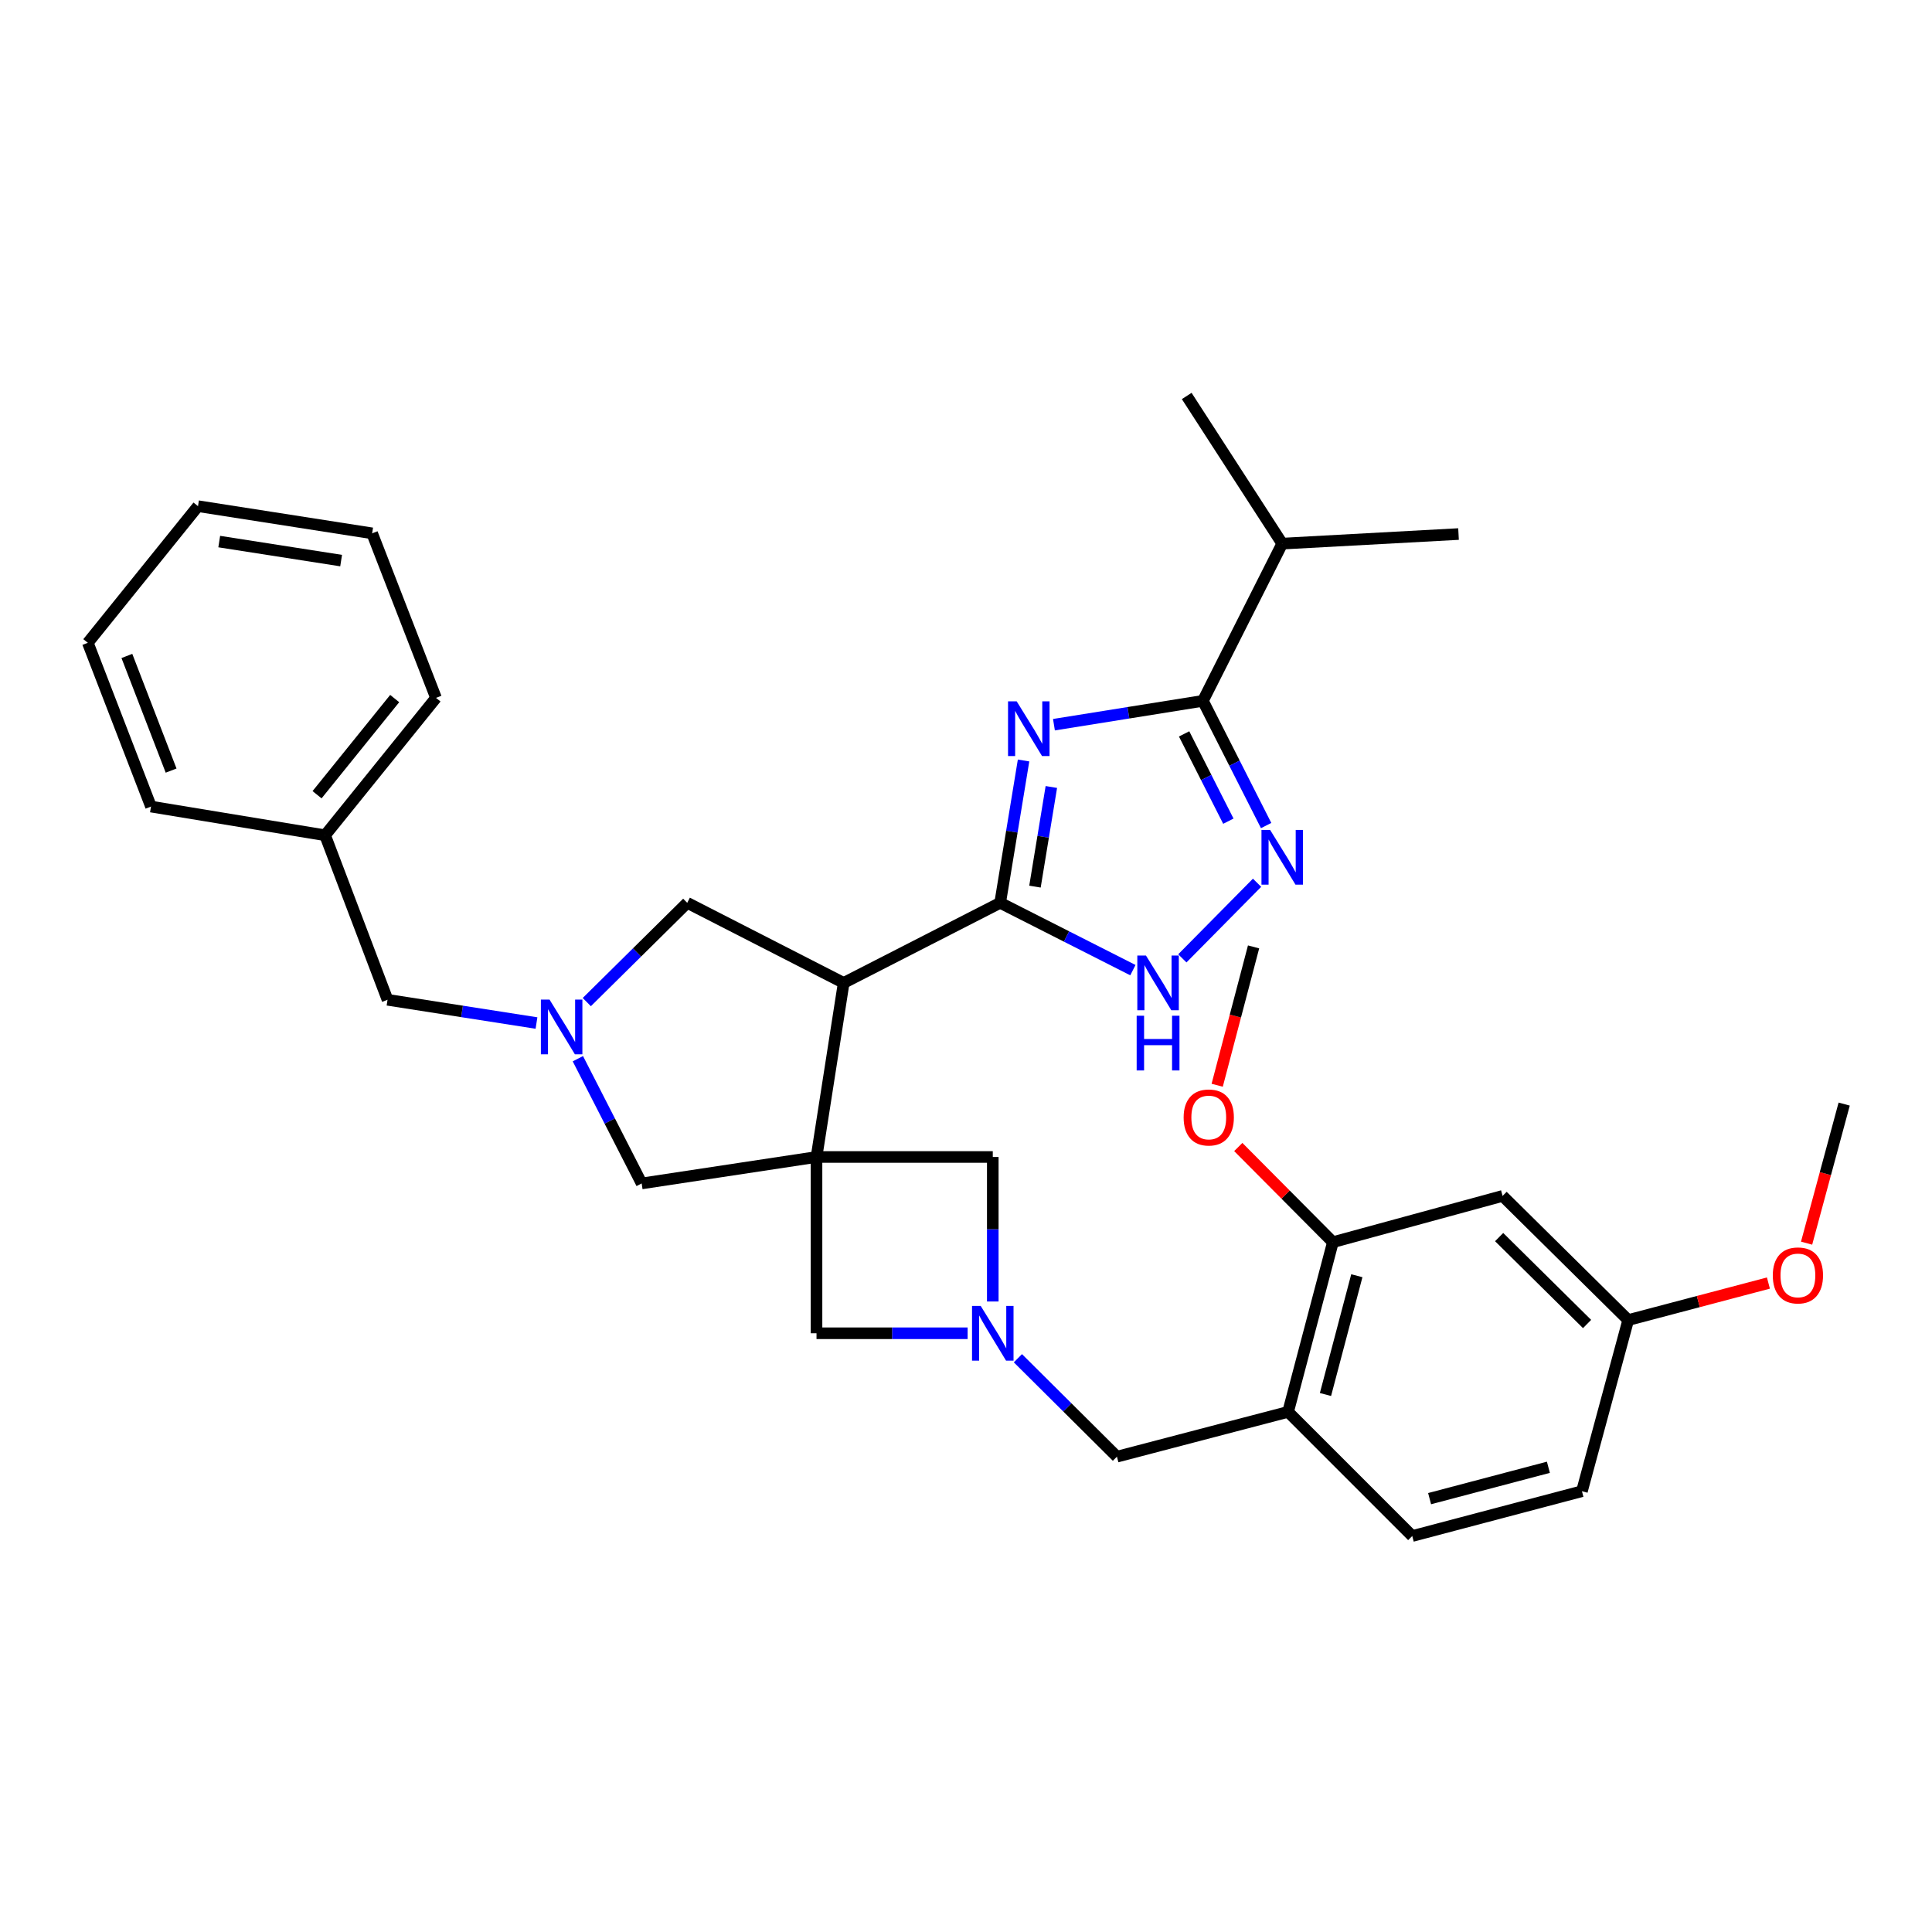 <?xml version='1.0' encoding='iso-8859-1'?>
<svg version='1.1' baseProfile='full'
              xmlns='http://www.w3.org/2000/svg'
                      xmlns:rdkit='http://www.rdkit.org/xml'
                      xmlns:xlink='http://www.w3.org/1999/xlink'
                  xml:space='preserve'
width='1000px' height='1000px' viewBox='0 0 1000 1000'>
<!-- END OF HEADER -->
<rect style='opacity:1.0;fill:#FFFFFF;stroke:none' width='1000' height='1000' x='0' y='0'> </rect>
<path class='bond-2' d='M 422.625,598.85 L 436.687,508.754' style='fill:none;fill-rule:evenodd;stroke:#000000;stroke-width:6px;stroke-linecap:butt;stroke-linejoin:miter;stroke-opacity:1' />
<path class='bond-8' d='M 422.625,598.85 L 332.128,612.547' style='fill:none;fill-rule:evenodd;stroke:#000000;stroke-width:6px;stroke-linecap:butt;stroke-linejoin:miter;stroke-opacity:1' />
<path class='bond-9' d='M 422.625,598.85 L 513.861,598.85' style='fill:none;fill-rule:evenodd;stroke:#000000;stroke-width:6px;stroke-linecap:butt;stroke-linejoin:miter;stroke-opacity:1' />
<path class='bond-10' d='M 422.625,598.85 L 422.625,690.095' style='fill:none;fill-rule:evenodd;stroke:#000000;stroke-width:6px;stroke-linecap:butt;stroke-linejoin:miter;stroke-opacity:1' />
<path class='bond-0' d='M 529.796,393.628 L 523.739,430.464' style='fill:none;fill-rule:evenodd;stroke:#0000FF;stroke-width:6px;stroke-linecap:butt;stroke-linejoin:miter;stroke-opacity:1' />
<path class='bond-0' d='M 523.739,430.464 L 517.682,467.299' style='fill:none;fill-rule:evenodd;stroke:#000000;stroke-width:6px;stroke-linecap:butt;stroke-linejoin:miter;stroke-opacity:1' />
<path class='bond-0' d='M 544.176,407.342 L 539.936,433.127' style='fill:none;fill-rule:evenodd;stroke:#0000FF;stroke-width:6px;stroke-linecap:butt;stroke-linejoin:miter;stroke-opacity:1' />
<path class='bond-0' d='M 539.936,433.127 L 535.696,458.912' style='fill:none;fill-rule:evenodd;stroke:#000000;stroke-width:6px;stroke-linecap:butt;stroke-linejoin:miter;stroke-opacity:1' />
<path class='bond-3' d='M 545.522,375.101 L 584.072,368.93' style='fill:none;fill-rule:evenodd;stroke:#0000FF;stroke-width:6px;stroke-linecap:butt;stroke-linejoin:miter;stroke-opacity:1' />
<path class='bond-3' d='M 584.072,368.93 L 622.623,362.759' style='fill:none;fill-rule:evenodd;stroke:#000000;stroke-width:6px;stroke-linecap:butt;stroke-linejoin:miter;stroke-opacity:1' />
<path class='bond-1' d='M 517.682,467.299 L 436.687,508.754' style='fill:none;fill-rule:evenodd;stroke:#000000;stroke-width:6px;stroke-linecap:butt;stroke-linejoin:miter;stroke-opacity:1' />
<path class='bond-5' d='M 517.682,467.299 L 552.033,484.722' style='fill:none;fill-rule:evenodd;stroke:#000000;stroke-width:6px;stroke-linecap:butt;stroke-linejoin:miter;stroke-opacity:1' />
<path class='bond-5' d='M 552.033,484.722 L 586.384,502.145' style='fill:none;fill-rule:evenodd;stroke:#0000FF;stroke-width:6px;stroke-linecap:butt;stroke-linejoin:miter;stroke-opacity:1' />
<path class='bond-12' d='M 436.687,508.754 L 355.71,467.299' style='fill:none;fill-rule:evenodd;stroke:#000000;stroke-width:6px;stroke-linecap:butt;stroke-linejoin:miter;stroke-opacity:1' />
<path class='bond-18' d='M 622.623,362.759 L 663.677,281.381' style='fill:none;fill-rule:evenodd;stroke:#000000;stroke-width:6px;stroke-linecap:butt;stroke-linejoin:miter;stroke-opacity:1' />
<path class='bond-35' d='M 622.623,362.759 L 638.985,395.033' style='fill:none;fill-rule:evenodd;stroke:#000000;stroke-width:6px;stroke-linecap:butt;stroke-linejoin:miter;stroke-opacity:1' />
<path class='bond-35' d='M 638.985,395.033 L 655.347,427.306' style='fill:none;fill-rule:evenodd;stroke:#0000FF;stroke-width:6px;stroke-linecap:butt;stroke-linejoin:miter;stroke-opacity:1' />
<path class='bond-35' d='M 612.892,379.863 L 624.345,402.455' style='fill:none;fill-rule:evenodd;stroke:#000000;stroke-width:6px;stroke-linecap:butt;stroke-linejoin:miter;stroke-opacity:1' />
<path class='bond-35' d='M 624.345,402.455 L 635.798,425.046' style='fill:none;fill-rule:evenodd;stroke:#0000FF;stroke-width:6px;stroke-linecap:butt;stroke-linejoin:miter;stroke-opacity:1' />
<path class='bond-4' d='M 650.651,456.915 L 611.977,496.044' style='fill:none;fill-rule:evenodd;stroke:#0000FF;stroke-width:6px;stroke-linecap:butt;stroke-linejoin:miter;stroke-opacity:1' />
<path class='bond-6' d='M 500.84,690.095 L 461.733,690.095' style='fill:none;fill-rule:evenodd;stroke:#0000FF;stroke-width:6px;stroke-linecap:butt;stroke-linejoin:miter;stroke-opacity:1' />
<path class='bond-6' d='M 461.733,690.095 L 422.625,690.095' style='fill:none;fill-rule:evenodd;stroke:#000000;stroke-width:6px;stroke-linecap:butt;stroke-linejoin:miter;stroke-opacity:1' />
<path class='bond-14' d='M 526.866,703.022 L 552.494,728.498' style='fill:none;fill-rule:evenodd;stroke:#0000FF;stroke-width:6px;stroke-linecap:butt;stroke-linejoin:miter;stroke-opacity:1' />
<path class='bond-14' d='M 552.494,728.498 L 578.122,753.973' style='fill:none;fill-rule:evenodd;stroke:#000000;stroke-width:6px;stroke-linecap:butt;stroke-linejoin:miter;stroke-opacity:1' />
<path class='bond-33' d='M 513.861,673.653 L 513.861,636.252' style='fill:none;fill-rule:evenodd;stroke:#0000FF;stroke-width:6px;stroke-linecap:butt;stroke-linejoin:miter;stroke-opacity:1' />
<path class='bond-33' d='M 513.861,636.252 L 513.861,598.85' style='fill:none;fill-rule:evenodd;stroke:#000000;stroke-width:6px;stroke-linecap:butt;stroke-linejoin:miter;stroke-opacity:1' />
<path class='bond-7' d='M 299.107,547.986 L 315.618,580.266' style='fill:none;fill-rule:evenodd;stroke:#0000FF;stroke-width:6px;stroke-linecap:butt;stroke-linejoin:miter;stroke-opacity:1' />
<path class='bond-7' d='M 315.618,580.266 L 332.128,612.547' style='fill:none;fill-rule:evenodd;stroke:#000000;stroke-width:6px;stroke-linecap:butt;stroke-linejoin:miter;stroke-opacity:1' />
<path class='bond-16' d='M 277.681,529.52 L 239.134,523.505' style='fill:none;fill-rule:evenodd;stroke:#0000FF;stroke-width:6px;stroke-linecap:butt;stroke-linejoin:miter;stroke-opacity:1' />
<path class='bond-16' d='M 239.134,523.505 L 200.587,517.49' style='fill:none;fill-rule:evenodd;stroke:#000000;stroke-width:6px;stroke-linecap:butt;stroke-linejoin:miter;stroke-opacity:1' />
<path class='bond-34' d='M 303.726,518.678 L 329.718,492.989' style='fill:none;fill-rule:evenodd;stroke:#0000FF;stroke-width:6px;stroke-linecap:butt;stroke-linejoin:miter;stroke-opacity:1' />
<path class='bond-34' d='M 329.718,492.989 L 355.71,467.299' style='fill:none;fill-rule:evenodd;stroke:#000000;stroke-width:6px;stroke-linecap:butt;stroke-linejoin:miter;stroke-opacity:1' />
<path class='bond-11' d='M 666.713,730.784 L 578.122,753.973' style='fill:none;fill-rule:evenodd;stroke:#000000;stroke-width:6px;stroke-linecap:butt;stroke-linejoin:miter;stroke-opacity:1' />
<path class='bond-13' d='M 666.713,730.784 L 689.903,642.949' style='fill:none;fill-rule:evenodd;stroke:#000000;stroke-width:6px;stroke-linecap:butt;stroke-linejoin:miter;stroke-opacity:1' />
<path class='bond-13' d='M 686.062,721.798 L 702.295,660.315' style='fill:none;fill-rule:evenodd;stroke:#000000;stroke-width:6px;stroke-linecap:butt;stroke-linejoin:miter;stroke-opacity:1' />
<path class='bond-17' d='M 666.713,730.784 L 730.975,795.045' style='fill:none;fill-rule:evenodd;stroke:#000000;stroke-width:6px;stroke-linecap:butt;stroke-linejoin:miter;stroke-opacity:1' />
<path class='bond-15' d='M 689.903,642.949 L 777.737,619.003' style='fill:none;fill-rule:evenodd;stroke:#000000;stroke-width:6px;stroke-linecap:butt;stroke-linejoin:miter;stroke-opacity:1' />
<path class='bond-21' d='M 689.903,642.949 L 665.416,618.32' style='fill:none;fill-rule:evenodd;stroke:#000000;stroke-width:6px;stroke-linecap:butt;stroke-linejoin:miter;stroke-opacity:1' />
<path class='bond-21' d='M 665.416,618.32 L 640.929,593.69' style='fill:none;fill-rule:evenodd;stroke:#FF0000;stroke-width:6px;stroke-linecap:butt;stroke-linejoin:miter;stroke-opacity:1' />
<path class='bond-36' d='M 777.737,619.003 L 842.756,683.264' style='fill:none;fill-rule:evenodd;stroke:#000000;stroke-width:6px;stroke-linecap:butt;stroke-linejoin:miter;stroke-opacity:1' />
<path class='bond-36' d='M 775.952,640.316 L 821.464,685.3' style='fill:none;fill-rule:evenodd;stroke:#000000;stroke-width:6px;stroke-linecap:butt;stroke-linejoin:miter;stroke-opacity:1' />
<path class='bond-22' d='M 200.587,517.49 L 168.269,432.328' style='fill:none;fill-rule:evenodd;stroke:#000000;stroke-width:6px;stroke-linecap:butt;stroke-linejoin:miter;stroke-opacity:1' />
<path class='bond-20' d='M 730.975,795.045 L 818.809,771.846' style='fill:none;fill-rule:evenodd;stroke:#000000;stroke-width:6px;stroke-linecap:butt;stroke-linejoin:miter;stroke-opacity:1' />
<path class='bond-20' d='M 739.959,775.695 L 801.443,759.456' style='fill:none;fill-rule:evenodd;stroke:#000000;stroke-width:6px;stroke-linecap:butt;stroke-linejoin:miter;stroke-opacity:1' />
<path class='bond-24' d='M 663.677,281.381 L 754.931,276.42' style='fill:none;fill-rule:evenodd;stroke:#000000;stroke-width:6px;stroke-linecap:butt;stroke-linejoin:miter;stroke-opacity:1' />
<path class='bond-25' d='M 663.677,281.381 L 614.243,204.955' style='fill:none;fill-rule:evenodd;stroke:#000000;stroke-width:6px;stroke-linecap:butt;stroke-linejoin:miter;stroke-opacity:1' />
<path class='bond-19' d='M 842.756,683.264 L 818.809,771.846' style='fill:none;fill-rule:evenodd;stroke:#000000;stroke-width:6px;stroke-linecap:butt;stroke-linejoin:miter;stroke-opacity:1' />
<path class='bond-23' d='M 842.756,683.264 L 879.042,673.685' style='fill:none;fill-rule:evenodd;stroke:#000000;stroke-width:6px;stroke-linecap:butt;stroke-linejoin:miter;stroke-opacity:1' />
<path class='bond-23' d='M 879.042,673.685 L 915.328,664.106' style='fill:none;fill-rule:evenodd;stroke:#FF0000;stroke-width:6px;stroke-linecap:butt;stroke-linejoin:miter;stroke-opacity:1' />
<path class='bond-26' d='M 630.016,561.723 L 639.433,525.919' style='fill:none;fill-rule:evenodd;stroke:#FF0000;stroke-width:6px;stroke-linecap:butt;stroke-linejoin:miter;stroke-opacity:1' />
<path class='bond-26' d='M 639.433,525.919 L 648.849,490.115' style='fill:none;fill-rule:evenodd;stroke:#000000;stroke-width:6px;stroke-linecap:butt;stroke-linejoin:miter;stroke-opacity:1' />
<path class='bond-27' d='M 168.269,432.328 L 225.673,361.218' style='fill:none;fill-rule:evenodd;stroke:#000000;stroke-width:6px;stroke-linecap:butt;stroke-linejoin:miter;stroke-opacity:1' />
<path class='bond-27' d='M 164.108,411.351 L 204.291,361.574' style='fill:none;fill-rule:evenodd;stroke:#000000;stroke-width:6px;stroke-linecap:butt;stroke-linejoin:miter;stroke-opacity:1' />
<path class='bond-28' d='M 168.269,432.328 L 78.155,417.482' style='fill:none;fill-rule:evenodd;stroke:#000000;stroke-width:6px;stroke-linecap:butt;stroke-linejoin:miter;stroke-opacity:1' />
<path class='bond-29' d='M 935.089,643.46 L 944.817,607.468' style='fill:none;fill-rule:evenodd;stroke:#FF0000;stroke-width:6px;stroke-linecap:butt;stroke-linejoin:miter;stroke-opacity:1' />
<path class='bond-29' d='M 944.817,607.468 L 954.545,571.475' style='fill:none;fill-rule:evenodd;stroke:#000000;stroke-width:6px;stroke-linecap:butt;stroke-linejoin:miter;stroke-opacity:1' />
<path class='bond-30' d='M 225.673,361.218 L 192.617,276.056' style='fill:none;fill-rule:evenodd;stroke:#000000;stroke-width:6px;stroke-linecap:butt;stroke-linejoin:miter;stroke-opacity:1' />
<path class='bond-31' d='M 78.155,417.482 L 45.455,332.712' style='fill:none;fill-rule:evenodd;stroke:#000000;stroke-width:6px;stroke-linecap:butt;stroke-linejoin:miter;stroke-opacity:1' />
<path class='bond-31' d='M 88.564,398.859 L 65.674,339.52' style='fill:none;fill-rule:evenodd;stroke:#000000;stroke-width:6px;stroke-linecap:butt;stroke-linejoin:miter;stroke-opacity:1' />
<path class='bond-37' d='M 192.617,276.056 L 102.485,261.994' style='fill:none;fill-rule:evenodd;stroke:#000000;stroke-width:6px;stroke-linecap:butt;stroke-linejoin:miter;stroke-opacity:1' />
<path class='bond-37' d='M 176.567,290.164 L 113.474,280.321' style='fill:none;fill-rule:evenodd;stroke:#000000;stroke-width:6px;stroke-linecap:butt;stroke-linejoin:miter;stroke-opacity:1' />
<path class='bond-32' d='M 45.455,332.712 L 102.485,261.994' style='fill:none;fill-rule:evenodd;stroke:#000000;stroke-width:6px;stroke-linecap:butt;stroke-linejoin:miter;stroke-opacity:1' />
<path  class='atom-1' d='M 526.24 363.025
L 535.52 378.025
Q 536.44 379.505, 537.92 382.185
Q 539.4 384.865, 539.48 385.025
L 539.48 363.025
L 543.24 363.025
L 543.24 391.345
L 539.36 391.345
L 529.4 374.945
Q 528.24 373.025, 527 370.825
Q 525.8 368.625, 525.44 367.945
L 525.44 391.345
L 521.76 391.345
L 521.76 363.025
L 526.24 363.025
' fill='#0000FF'/>
<path  class='atom-5' d='M 657.417 429.576
L 666.697 444.576
Q 667.617 446.056, 669.097 448.736
Q 670.577 451.416, 670.657 451.576
L 670.657 429.576
L 674.417 429.576
L 674.417 457.896
L 670.537 457.896
L 660.577 441.496
Q 659.417 439.576, 658.177 437.376
Q 656.977 435.176, 656.617 434.496
L 656.617 457.896
L 652.937 457.896
L 652.937 429.576
L 657.417 429.576
' fill='#0000FF'/>
<path  class='atom-6' d='M 593.155 494.594
L 602.435 509.594
Q 603.355 511.074, 604.835 513.754
Q 606.315 516.434, 606.395 516.594
L 606.395 494.594
L 610.155 494.594
L 610.155 522.914
L 606.275 522.914
L 596.315 506.514
Q 595.155 504.594, 593.915 502.394
Q 592.715 500.194, 592.355 499.514
L 592.355 522.914
L 588.675 522.914
L 588.675 494.594
L 593.155 494.594
' fill='#0000FF'/>
<path  class='atom-6' d='M 588.335 525.746
L 592.175 525.746
L 592.175 537.786
L 606.655 537.786
L 606.655 525.746
L 610.495 525.746
L 610.495 554.066
L 606.655 554.066
L 606.655 540.986
L 592.175 540.986
L 592.175 554.066
L 588.335 554.066
L 588.335 525.746
' fill='#0000FF'/>
<path  class='atom-7' d='M 507.601 675.935
L 516.881 690.935
Q 517.801 692.415, 519.281 695.095
Q 520.761 697.775, 520.841 697.935
L 520.841 675.935
L 524.601 675.935
L 524.601 704.255
L 520.721 704.255
L 510.761 687.855
Q 509.601 685.935, 508.361 683.735
Q 507.161 681.535, 506.801 680.855
L 506.801 704.255
L 503.121 704.255
L 503.121 675.935
L 507.601 675.935
' fill='#0000FF'/>
<path  class='atom-8' d='M 284.441 517.392
L 293.721 532.392
Q 294.641 533.872, 296.121 536.552
Q 297.601 539.232, 297.681 539.392
L 297.681 517.392
L 301.441 517.392
L 301.441 545.712
L 297.561 545.712
L 287.601 529.312
Q 286.441 527.392, 285.201 525.192
Q 284.001 522.992, 283.641 522.312
L 283.641 545.712
L 279.961 545.712
L 279.961 517.392
L 284.441 517.392
' fill='#0000FF'/>
<path  class='atom-22' d='M 612.651 578.403
Q 612.651 571.603, 616.011 567.803
Q 619.371 564.003, 625.651 564.003
Q 631.931 564.003, 635.291 567.803
Q 638.651 571.603, 638.651 578.403
Q 638.651 585.283, 635.251 589.203
Q 631.851 593.083, 625.651 593.083
Q 619.411 593.083, 616.011 589.203
Q 612.651 585.323, 612.651 578.403
M 625.651 589.883
Q 629.971 589.883, 632.291 587.003
Q 634.651 584.083, 634.651 578.403
Q 634.651 572.843, 632.291 570.043
Q 629.971 567.203, 625.651 567.203
Q 621.331 567.203, 618.971 570.003
Q 616.651 572.803, 616.651 578.403
Q 616.651 584.123, 618.971 587.003
Q 621.331 589.883, 625.651 589.883
' fill='#FF0000'/>
<path  class='atom-24' d='M 917.599 660.155
Q 917.599 653.355, 920.959 649.555
Q 924.319 645.755, 930.599 645.755
Q 936.879 645.755, 940.239 649.555
Q 943.599 653.355, 943.599 660.155
Q 943.599 667.035, 940.199 670.955
Q 936.799 674.835, 930.599 674.835
Q 924.359 674.835, 920.959 670.955
Q 917.599 667.075, 917.599 660.155
M 930.599 671.635
Q 934.919 671.635, 937.239 668.755
Q 939.599 665.835, 939.599 660.155
Q 939.599 654.595, 937.239 651.795
Q 934.919 648.955, 930.599 648.955
Q 926.279 648.955, 923.919 651.755
Q 921.599 654.555, 921.599 660.155
Q 921.599 665.875, 923.919 668.755
Q 926.279 671.635, 930.599 671.635
' fill='#FF0000'/>
</svg>
